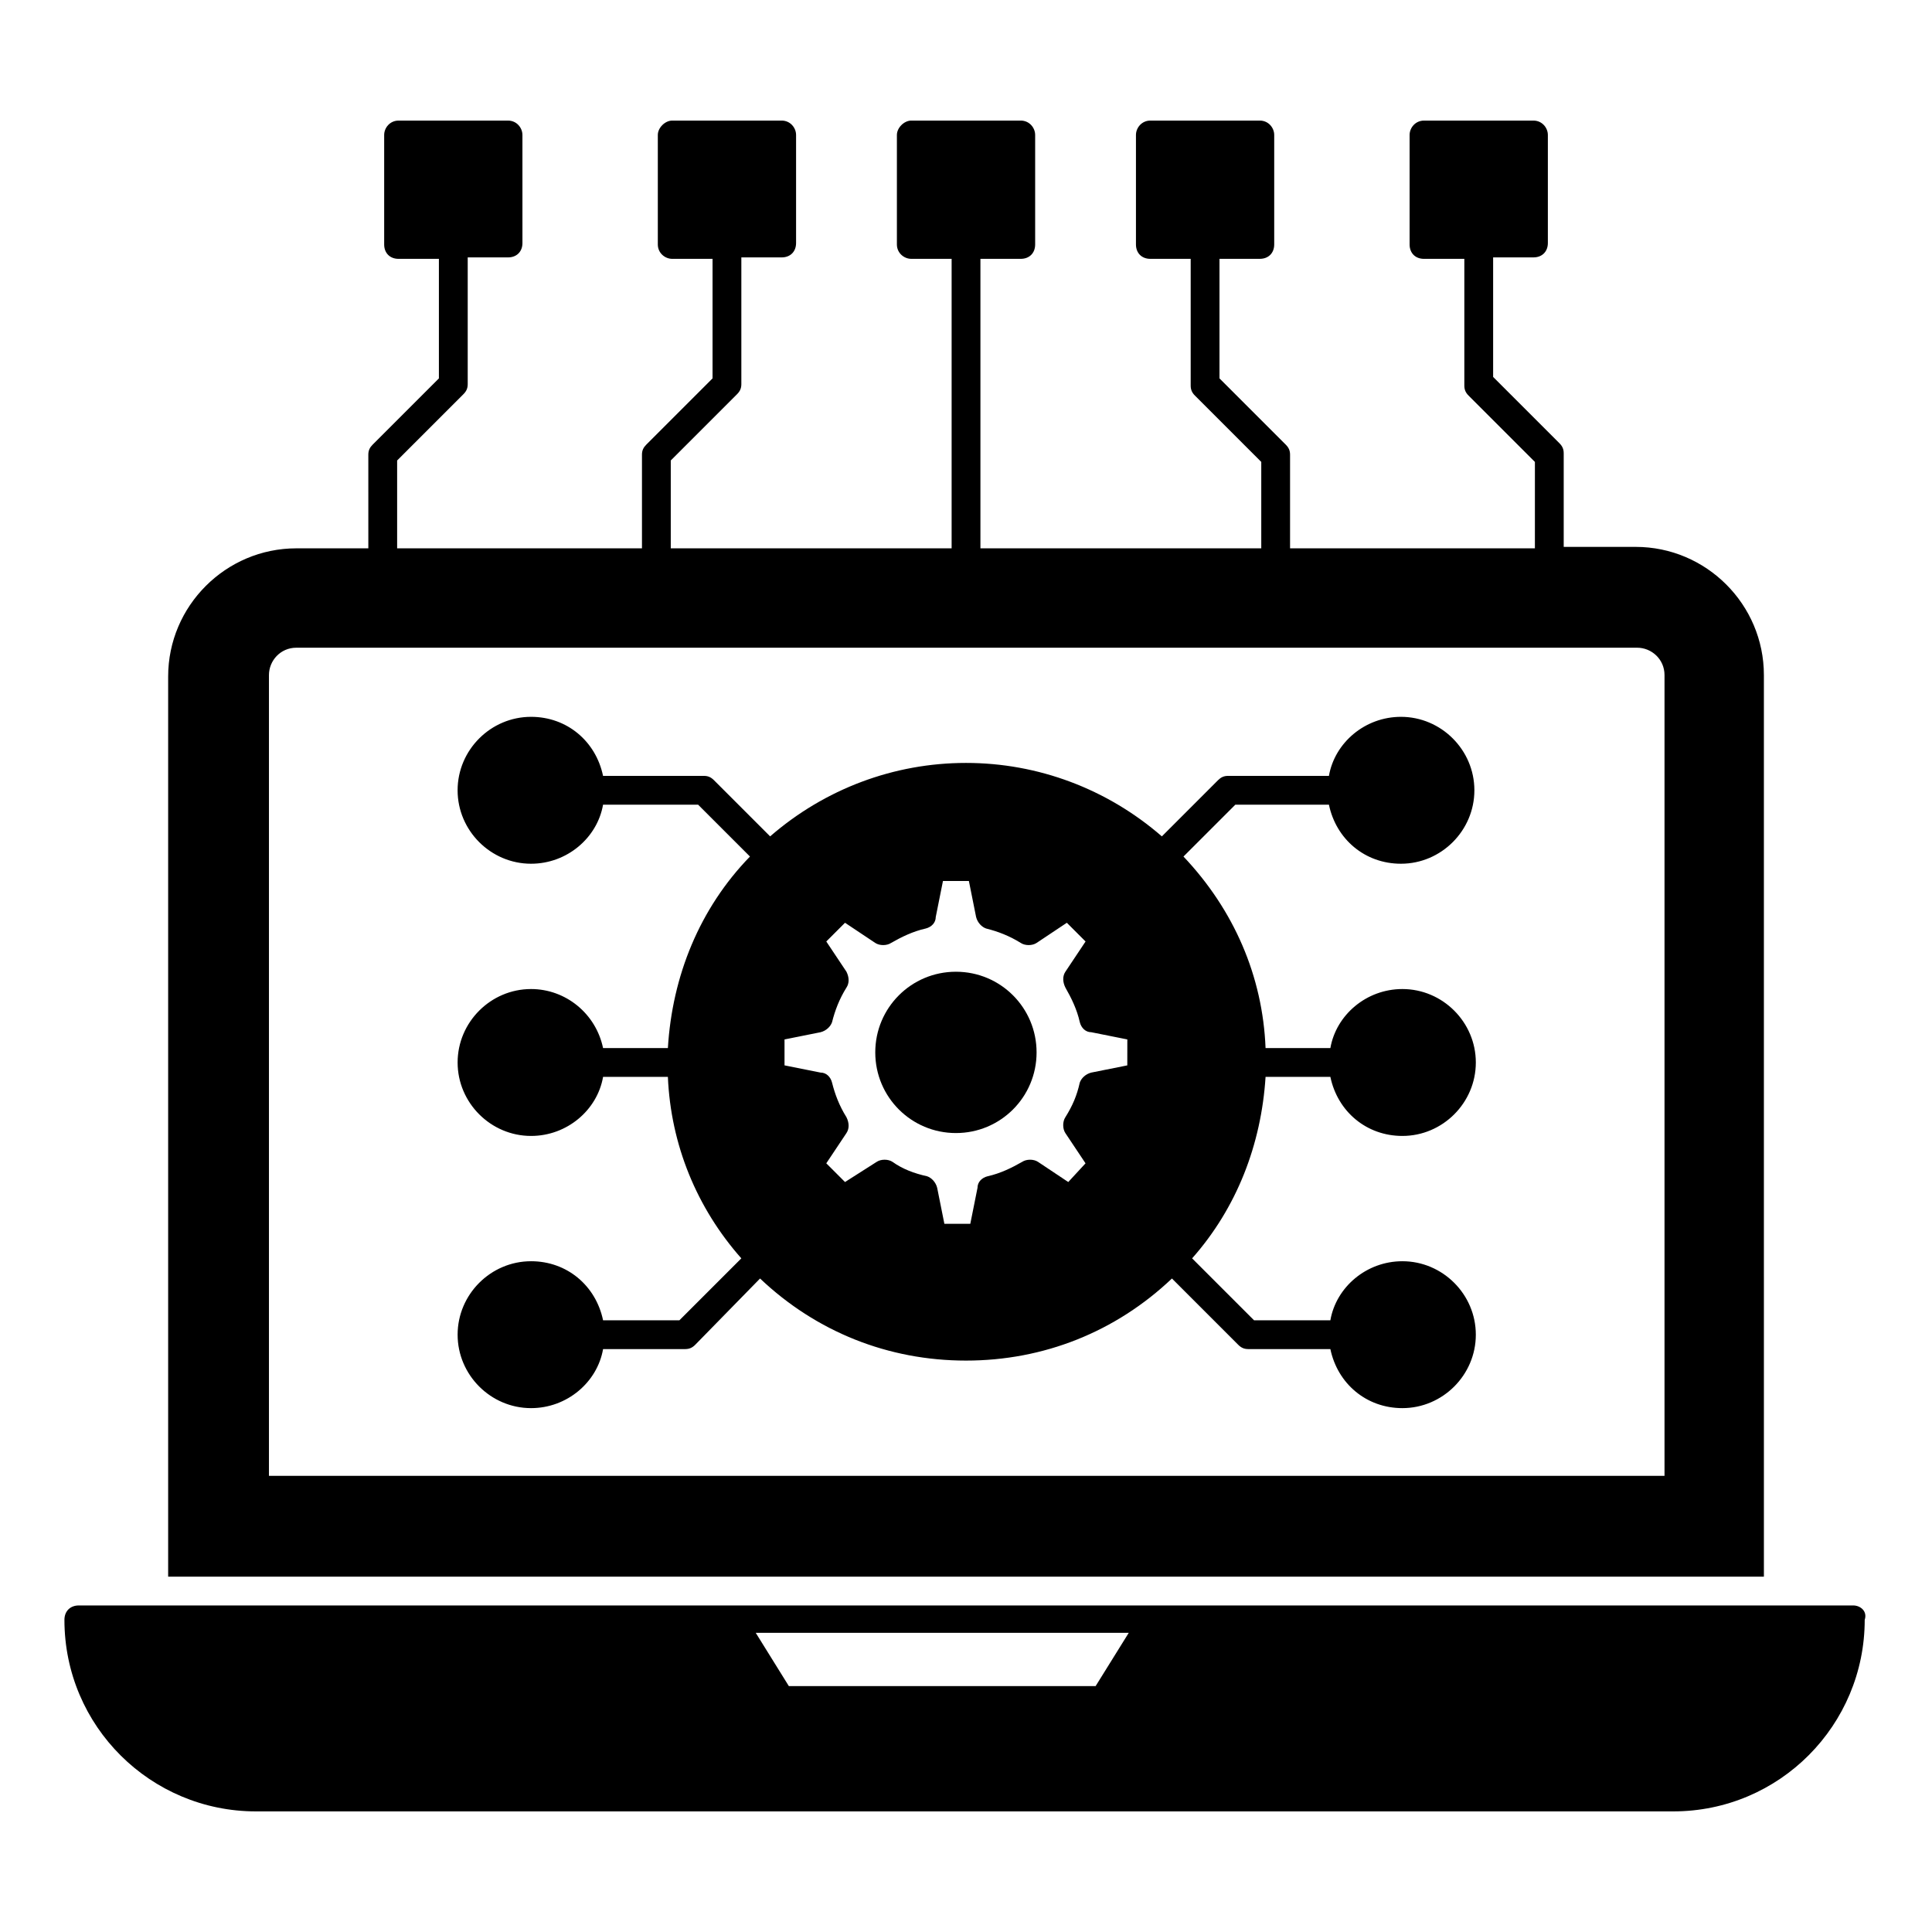 <?xml version="1.0" encoding="UTF-8"?>
<!-- Uploaded to: ICON Repo, www.svgrepo.com, Generator: ICON Repo Mixer Tools -->
<svg fill="#000000" width="800px" height="800px" version="1.1" viewBox="144 144 512 512" xmlns="http://www.w3.org/2000/svg">
 <g>
  <path d="m611.45 322.9c0-18.703-15.266-33.969-33.969-33.969h-19.082v-24.809c0-1.145-0.383-1.91-1.145-2.672l-17.559-17.559v-31.68h10.688c2.289 0 3.816-1.527 3.816-3.816v-28.621c0-1.91-1.527-3.816-3.816-3.816h-29.008c-2.289 0-3.816 1.91-3.816 3.816v29.008c0 2.289 1.527 3.816 3.816 3.816h10.688v33.586c0 1.145 0.383 1.91 1.145 2.672l17.559 17.559-0.004 22.898h-64.883v-24.809c0-1.145-0.383-1.91-1.145-2.672l-17.559-17.559v-31.68h10.688c2.289 0 3.816-1.527 3.816-3.816v-29.004c0-1.91-1.527-3.816-3.816-3.816h-29.008c-2.289 0-3.816 1.91-3.816 3.816v29.008c0 2.289 1.527 3.816 3.816 3.816h10.688v33.586c0 1.145 0.383 1.91 1.145 2.672l17.559 17.559v22.898h-74.426v-76.715h10.688c2.289 0 3.816-1.527 3.816-3.816v-29.008c0-1.91-1.527-3.816-3.816-3.816h-29.008c-1.91 0-3.816 1.91-3.816 3.816v29.008c0 2.289 1.91 3.816 3.816 3.816h10.688v76.715h-74.43v-23.281l17.559-17.559c0.762-0.762 1.145-1.527 1.145-2.672v-33.586h10.688c2.289 0 3.816-1.527 3.816-3.816v-28.625c0-1.91-1.527-3.816-3.816-3.816h-29.008c-1.91 0-3.816 1.91-3.816 3.816v29.008c0 2.289 1.91 3.816 3.816 3.816h10.688v31.68l-17.559 17.559c-0.762 0.762-1.145 1.527-1.145 2.672v24.805h-64.883v-23.281l17.559-17.559c0.762-0.762 1.145-1.527 1.145-2.672v-33.586h10.688c2.289 0 3.816-1.527 3.816-3.816l-0.004-28.625c0-1.91-1.527-3.816-3.816-3.816h-29.008c-2.289 0-3.816 1.91-3.816 3.816v29.008c0 2.289 1.527 3.816 3.816 3.816h10.688v31.68l-17.559 17.559c-0.762 0.762-1.145 1.527-1.145 2.672l0.004 24.805h-19.082c-18.703 0-33.969 15.266-33.969 33.969v238.55h422.89zm-26.715 212.21h-369.46v-212.21c0-3.816 3.055-7.25 7.25-7.25h355.34c3.816 0 7.25 3.055 7.25 7.25v212.21z"/>
  <path d="m635.11 569.46h-470.22c-2.289 0-3.816 1.527-3.816 3.816 0 28.242 22.902 50.762 50.762 50.762h375.57c28.242 0 50.762-22.902 50.762-50.762 0.766-2.289-1.141-3.816-3.051-3.816zm-200.76 21.375h-81.297l-8.777-14.121h98.855z"/>
  <path d="m496.18 357.25c1.91 9.16 9.543 15.648 19.082 15.648 10.688 0 19.465-8.777 19.465-19.465s-8.777-19.465-19.465-19.465c-9.543 0-17.559 6.871-19.082 15.648h-26.719c-1.145 0-1.91 0.383-2.672 1.145l-14.883 14.887c-14.504-12.594-32.824-19.465-51.906-19.465s-37.402 6.871-51.906 19.465l-14.887-14.887c-0.762-0.762-1.527-1.145-2.672-1.145h-26.719c-1.91-9.16-9.543-15.648-19.082-15.648-10.688 0-19.465 8.777-19.465 19.465s8.777 19.465 19.465 19.465c9.543 0 17.559-6.871 19.082-15.648h25.191l13.742 13.742c-13.359 13.742-20.609 31.68-21.754 50.762h-17.176c-1.91-9.16-9.922-15.648-19.082-15.648-10.688 0-19.465 8.777-19.465 19.465s8.777 19.465 19.465 19.465c9.543 0 17.559-6.871 19.082-15.648h17.176c0.762 17.938 7.633 34.73 19.465 48.09l-16.41 16.41h-20.23c-1.91-9.16-9.543-15.648-19.082-15.648-10.688 0-19.465 8.777-19.465 19.465s8.777 19.465 19.465 19.465c9.543 0 17.559-6.871 19.082-15.648h21.754c1.145 0 1.91-0.383 2.672-1.145l17.176-17.559c14.887 14.121 33.969 21.754 54.578 21.754s39.695-7.633 54.578-21.754l17.559 17.559c0.762 0.762 1.527 1.145 2.672 1.145h21.754c1.91 9.16 9.543 15.648 19.082 15.648 10.688 0 19.465-8.777 19.465-19.465s-8.777-19.465-19.465-19.465c-9.543 0-17.559 6.871-19.082 15.648h-20.23l-16.41-16.41c11.832-13.359 18.32-30.152 19.465-48.09h17.176c1.91 9.16 9.543 15.648 19.082 15.648 10.688 0 19.465-8.777 19.465-19.465s-8.777-19.465-19.465-19.465c-9.543 0-17.559 6.871-19.082 15.648h-17.176c-0.762-19.082-8.398-36.641-21.754-50.762l13.742-13.742zm-53.434 69.086-9.543 1.91c-1.527 0.383-2.672 1.527-3.055 2.672-0.762 3.434-1.91 6.106-3.816 9.16-0.762 1.145-0.762 3.055 0 4.199l5.344 8.016-4.578 4.957-8.016-5.344c-1.145-0.762-3.055-0.762-4.199 0-2.672 1.527-5.727 3.055-9.16 3.816-1.527 0.383-2.672 1.527-2.672 3.055l-1.91 9.543h-6.871l-1.91-9.543c-0.383-1.527-1.527-2.672-2.672-3.055-3.434-0.762-6.488-1.91-9.16-3.816-1.145-0.762-3.055-0.762-4.199 0l-8.391 5.344-4.961-4.961 5.344-8.016c0.762-1.145 0.762-2.672 0-4.199-1.91-3.055-3.055-6.106-3.816-9.16-0.383-1.527-1.527-2.672-3.055-2.672l-9.543-1.91v-6.871l9.543-1.91c1.527-0.383 2.672-1.527 3.055-2.672 0.762-3.055 1.91-6.106 3.816-9.16 0.762-1.145 0.762-2.672 0-4.199l-5.344-8.016 4.961-4.961 8.016 5.344c1.145 0.762 3.055 0.762 4.199 0 2.672-1.527 5.727-3.055 9.16-3.816 1.527-0.383 2.672-1.527 2.672-3.055l1.91-9.543h6.871l1.91 9.543c0.383 1.527 1.527 2.672 2.672 3.055 3.055 0.762 6.106 1.91 9.16 3.816 1.145 0.762 3.055 0.762 4.199 0l8.016-5.344 4.961 4.961-5.344 8.016c-0.762 1.145-0.762 2.672 0 4.199 1.527 2.672 3.055 5.727 3.816 9.16 0.383 1.527 1.527 2.672 3.055 2.672l9.543 1.91z"/>
  <path d="m397.33 401.52c-11.832 0-21.375 9.543-21.375 21.375 0 11.832 9.543 21.375 21.375 21.375s21.375-9.543 21.375-21.375c-0.004-11.832-9.543-21.375-21.375-21.375z"/>
 </g>
</svg>